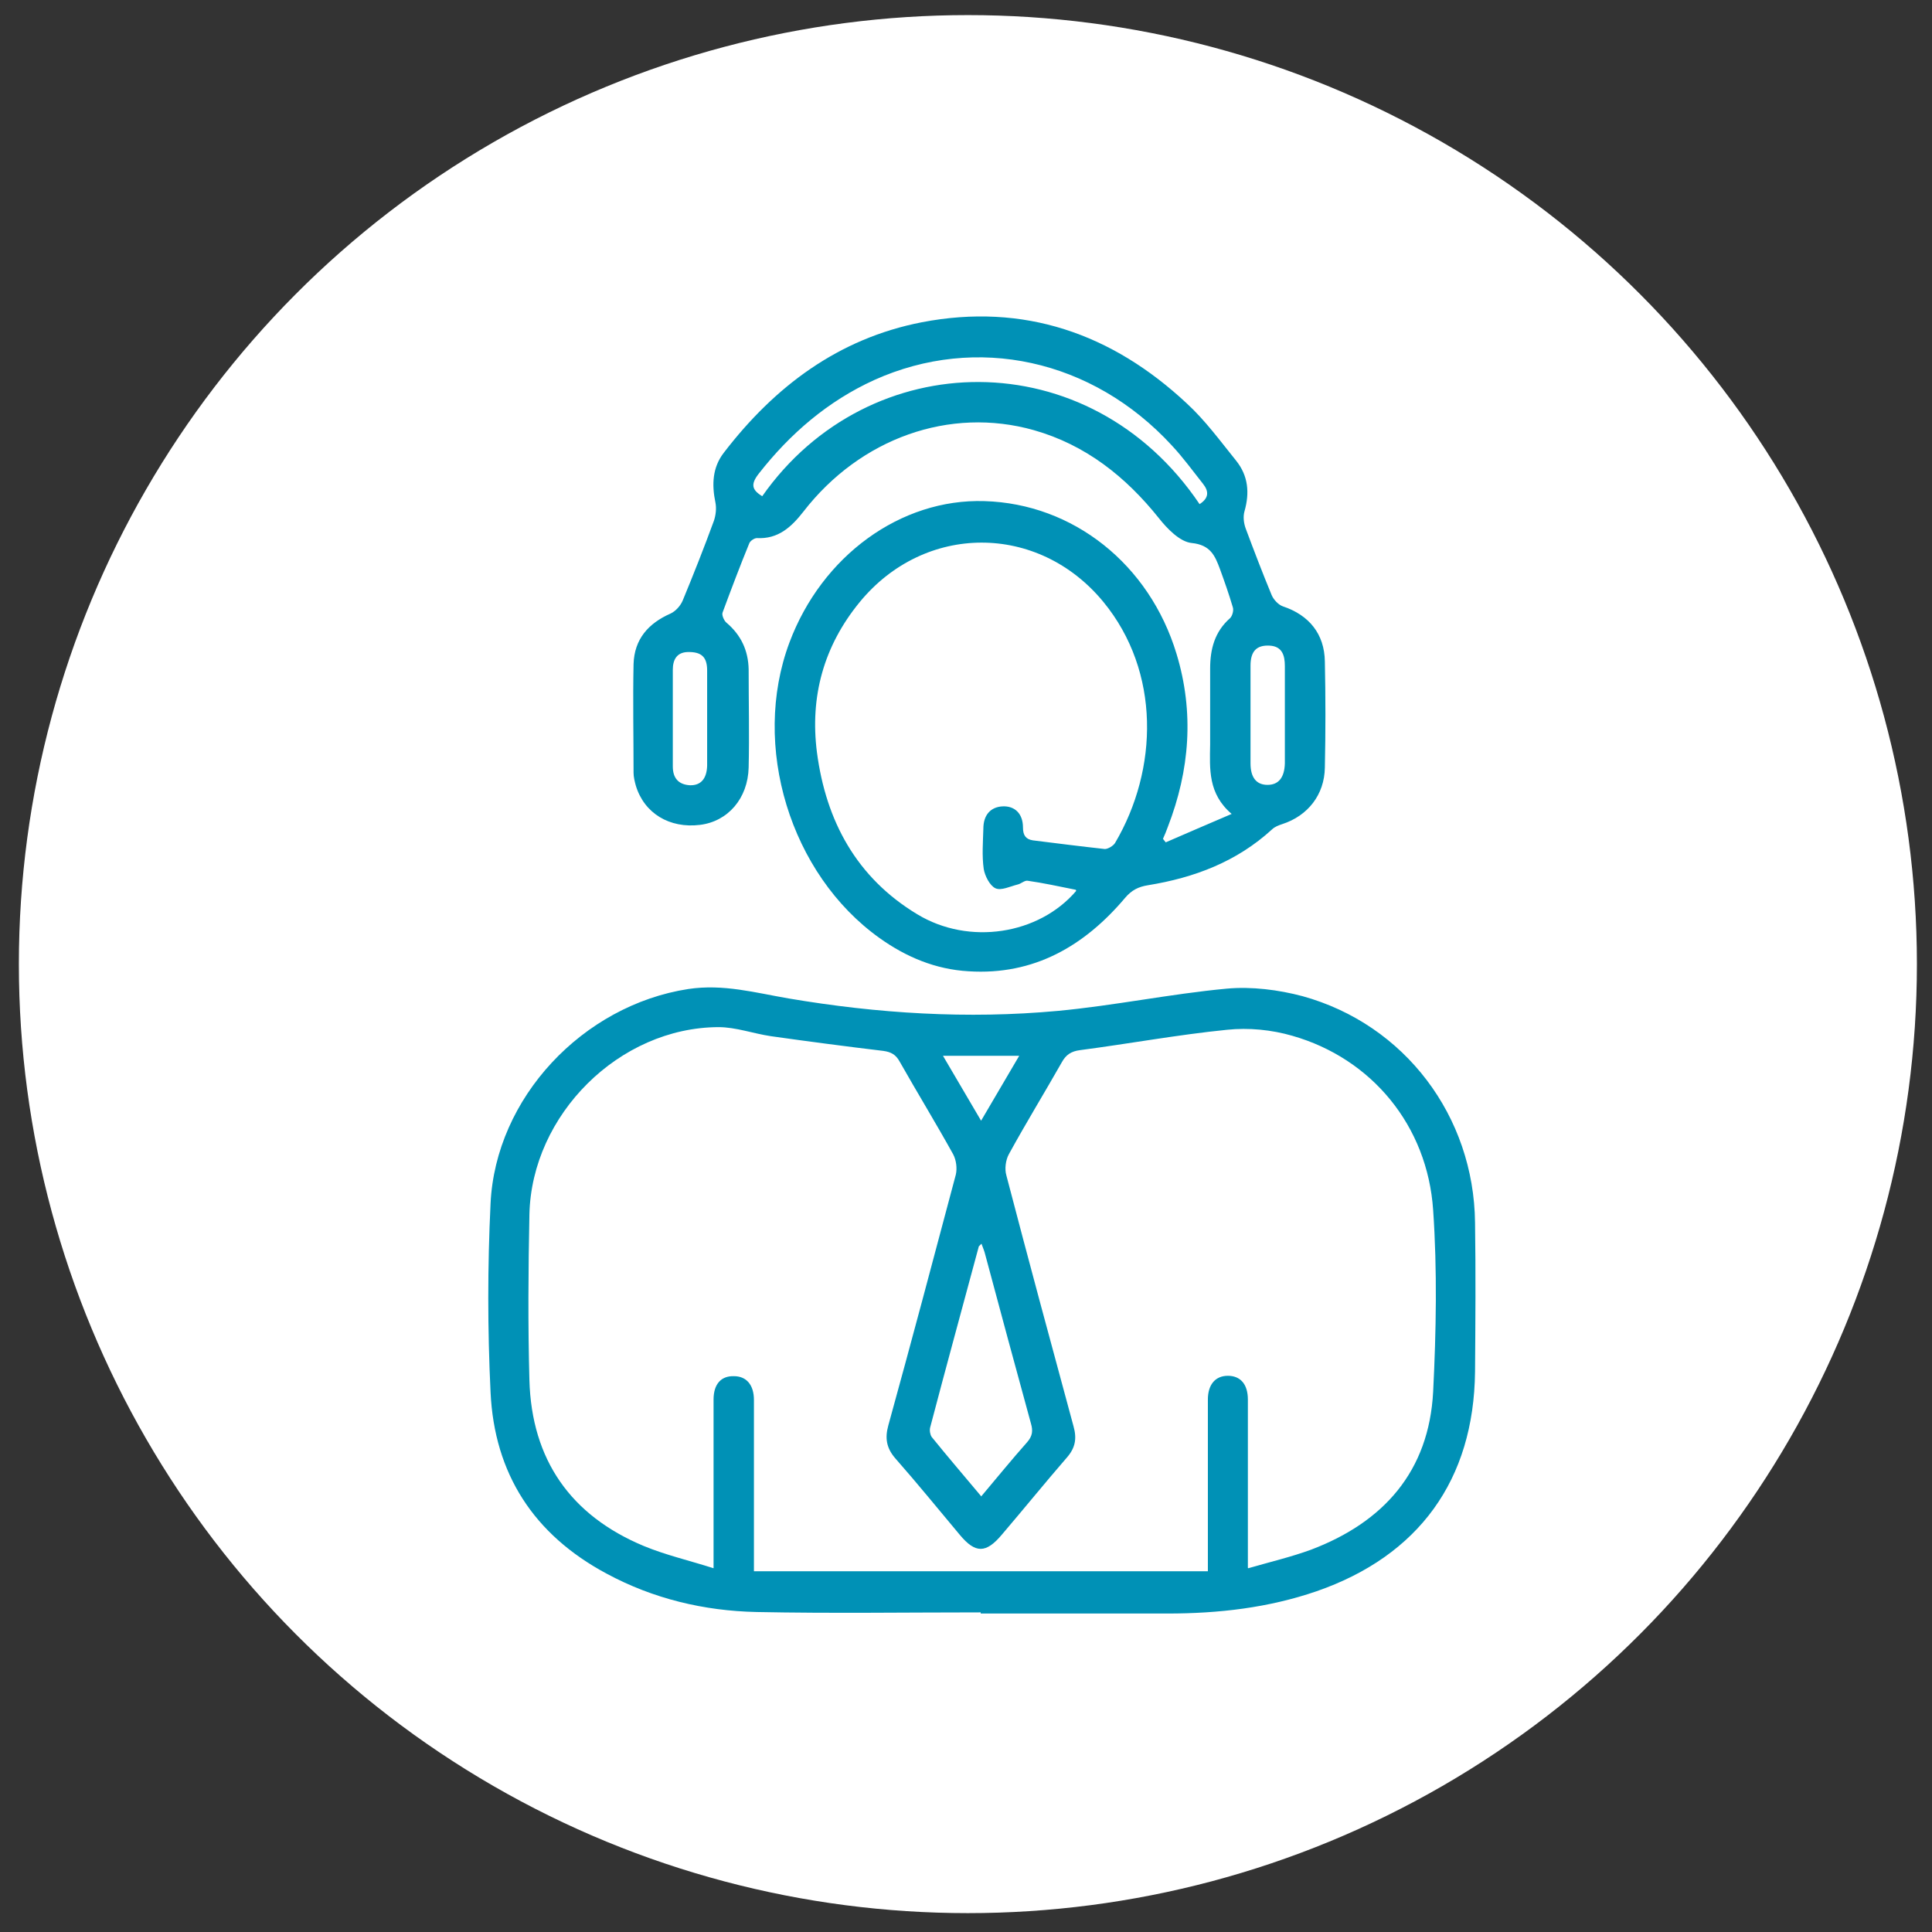 <svg xmlns="http://www.w3.org/2000/svg" viewBox="0 0 512 512"><rect x="0" y="0" width="512" height="512" fill="#333333" stroke="none"/><g id="Calque_1" data-name="Calque 1" display="none"><circle cx="256.5" cy="255.5" r="251.5" fill="#fff" stroke-width="0"></circle><path d="M244.1,438c-6.4-.9-12.8-1.6-19.1-2.7-68.2-11.8-123.2-62.7-140.7-129.8-3.3-12.7-5.4-25.5-5.5-38.6,0-8.2,3.8-14.5,11-18.3,7.2-3.9,14.5-3.5,21.3.9,5.5,3.6,8.9,8.8,9.2,15.5,1,18.4,4.6,36.2,12.7,52.8,22.1,44.9,57.9,71.7,107.7,77.2,49,5.4,89.4-12.5,120.8-50.6.3-.4.5-.7,1.1-1.5-2.9-2-5.8-4-8.7-6.1-2.6-1.9-5.3-3.7-7.9-5.5-4.1-2.8-6.2-6.6-5.6-11.5.6-5,3.6-8.3,8.4-10,18.7-6.9,37.4-13.8,56-20.7,2.9-1.1,5.8-2.1,8.7-3.2,9.9-3.7,14.7-1.9,19.3,7.3v79c-5.2,10.1-11.7,11.8-21.1,5.2-4.9-3.4-9.8-6.8-14.8-10.4-2.8,3.4-5.3,6.7-8,9.8-27.8,31.8-62.5,51.4-104.1,58.6-6.4,1.1-12.9,1.8-19.4,2.7h-21.4ZM421.1,295.8c-23,8.5-45.6,16.8-68.7,25.3,1.3,1,2.2,1.7,3.1,2.3,5.9,4.2,11.9,8.3,17.8,12.5,4.3,3.1,4.9,6,1.7,10.2-35.5,46.8-82.6,67.9-140.8,59.9-50.8-7.1-87.6-35.4-110.9-81.1-9.2-18.1-13.6-37.7-14.6-58-.2-3.8-1.8-6.7-5.3-8.3-6.4-3-13.1,2-12.8,9.6.7,15.7,3.5,31,8.6,45.8,22,63.7,77,106.5,144.5,111.7,41.8,3.2,79.5-8.7,112.8-34.2,12.9-9.9,23.9-21.6,33.4-34.9,3.2-4.5,5.9-4.9,10.5-1.7,5.9,4.1,11.7,8.2,17.6,12.3.9.6,1.9,1.2,3.1,1.9v-73.3Z" fill="#0091b6" stroke-width="0"></path><path d="M433,257.8c-1.6,3.3-2.8,6.9-5,9.7-5.1,6.7-14.1,9.3-22.1,6.6-8.4-2.8-13.8-8.7-14.4-17.6-1.3-19-4.8-37.4-13.4-54.4-22.1-44-57.5-70.3-106.4-75.9-49.1-5.6-89.7,12.1-121.3,50.3-.4.4-.7.9-1.3,1.7,3.2,2.3,6.4,4.5,9.5,6.7,2,1.4,3.9,2.8,6,4.1,4.5,2.9,7.3,6.8,6.6,12.4-.7,5.7-4.6,8.7-9.7,10.5-10,3.6-19.9,7.3-29.8,10.9-11.9,4.4-23.8,8.8-35.7,13.1-9.6,3.5-17.3-1.9-17.3-12.1,0-23.6,0-47.1,0-70.7,0-5.3,1.6-9.6,6.5-12,4.7-2.4,9.1-1.4,13.3,1.6,5.2,3.8,10.6,7.4,16.1,11.3,2.4-2.9,4.6-5.7,7-8.5,28.9-33.5,65.1-53.7,108.8-60.4,5-.8,10-1.3,15-2,7.1,0,14.3,0,21.4,0,8,1.1,16,2,23.9,3.5,69.6,13.5,125.2,69,138.7,138.7,1.5,7.5,2.3,15.2,3.4,22.8v9.7ZM159.6,199.9c-7.2-5-13.9-9.7-20.5-14.4-5-3.5-5.6-6.2-1.8-11.2,34.4-45.4,80.1-66.1,136.5-59.9,49.1,5.4,85.8,31.3,110.7,73.9,11.7,20.1,17.4,42.1,18.7,65.3,0,1.3.2,2.6.6,3.7,1.5,4.1,5.8,6.6,9.9,5.8,4.5-.9,7.9-4.7,7.5-9.4-.7-8.4-1.3-16.8-2.9-25.1-18.6-98.9-122.5-158.3-217.2-124.2-32.4,11.7-58.6,31.6-78.8,59.5-3.7,5.1-6.1,5.5-11.2,2-4.6-3.2-9.2-6.5-13.9-9.7-2-1.4-4.1-2.8-6.3-4.3v73.4c22.9-8.4,45.5-16.8,68.8-25.3Z" fill="#0091b6" stroke-width="0"></path><path d="M291,176.4c.1-1.2.2-1.6.2-2,.3-10.5,4.3-14.4,14.6-14.4,4.7,0,9.5,0,14.2,0,7.9,0,12.6,4.9,12.6,12.9,0,13.5,0,27,.1,40.5,0,1.7,1,3.7,2.1,5,3.1,3.4,6.6,6.5,9.9,9.6,5.1,4.8,6.9,10.6,4.4,17.3-2.5,6.4-7.5,9.4-14.3,9.2-.6,0-1.1,0-2.2.2v4.1c0,23.6,0,47.1,0,70.7,0,12.6-7.2,19.8-19.7,19.8-38,0-76.1,0-114.1,0-12.5,0-19.7-7.2-19.7-19.8,0-23.6,0-47.1,0-70.7,0-1.3,0-2.5,0-4-1.2,0-2.2-.2-3.2-.2-6.3-.2-10.8-3.1-13.2-8.9-2.4-6-1.5-11.7,3.1-16.3,5.8-5.8,11.8-11.4,17.7-17.1,20.5-19.7,40.9-39.3,61.4-58.9,7.3-7,14.8-6.9,22.2.1,7.8,7.5,15.6,15,24,23ZM226.3,337.4c0-1.6,0-2.9,0-4.1,0-10.1,0-20.1,0-30.2,0-7.8,2.2-14.8,7.4-20.7,8.1-9.2,20.7-12.5,32.1-8.4,11.8,4.2,19.4,15,19.6,28.2.2,10.4,0,20.8,0,31.2,0,1.2.1,2.4.2,3.9,9.2,0,18,0,26.9,0,6.4,0,8.3-1.9,8.3-8.2,0-23.7,0-47.4,0-71,0-1.1-.1-2.2-.2-3.4h-129.8v13c0,20.3,0,40.7,0,61,0,6.9,1.7,8.7,8.5,8.7,5.9,0,11.8,0,17.6,0,3,0,5.9,0,9.3,0ZM255.8,242.7c25.5,0,51,0,76.5,0,1,0,2.1,0,3.1,0,2.8-.3,3.9-2.6,2.3-4.9-.5-.8-1.2-1.4-1.9-2-25.6-24.5-51.2-49-76.7-73.6-2.4-2.4-4-2.5-6.5,0-25.5,24.6-51.1,49.1-76.6,73.7-1.3,1.2-1.7,3.4-2.5,5.2,1.7.6,3.4,1.7,5.1,1.7,25.7.1,51.4,0,77.1,0ZM273.5,337.3c0-12.6.4-24.8-.1-37-.4-9.4-8.3-16.2-17.5-16.1-9.1,0-17,6.8-17.4,16.2-.5,12.1-.1,24.2-.1,36.3,0,.2.2.4.4.6h34.7ZM320.6,204.8v-32.8h-17.6c0,5.1,0,9.9,0,14.7,0,.6.3,1.4.7,1.8,5.4,5.3,10.9,10.5,16.8,16.2Z" fill="#0091b6" stroke-width="0"></path></g><g id="Calque_2" data-name="Calque 2" display="none"><circle cx="256.5" cy="255.5" r="251.5" fill="#fff" stroke-width="0"></circle><path d="M343.5,375c0,4,0,7.5,0,10.9,0,11.5-7.6,19-19,19-42,0-84.1,0-126.1,0-32.8,0-65.6,0-98.4,0-12.7,0-20-7.3-20-20,0-56.7,0-113.5,0-170.2,0-12.5,7.3-19.8,19.7-19.8,3.2,0,6.5,0,10.2,0,0-1.5,0-2.8,0-4.2,0-24,0-48,0-72,0-15.8,10-25.8,25.6-25.8,50.8,0,101.6,0,152.3,0,15.7,0,25.6,10,25.7,25.8,0,5.2,0,10.5,0,16.2,1.7,0,3.1,0,4.6,0,31.7,0,63.4,0,95.1,0,16.3,0,26.1,9.9,26.2,26.1,0,50.4,0,100.7,0,151.1,0,3.6-1,6.4-3.6,9-16.8,16.7-33.6,33.5-50.3,50.4-2.5,2.5-5.1,3.6-8.6,3.5-11-.2-21.9,0-33.4,0ZM211.4,393c37.2,0,74.4,0,111.6,0,6.9,0,8.6-1.8,8.6-8.6,0-46.3,0-92.5,0-138.8,0-6.9-1.7-8.6-8.6-8.6-29.2,0-58.4,0-87.6,0-27.3,0-54.7,0-82,0-5.4,0-7.5-2.1-7.5-7.5,0-5,0-10,0-15,0-5.4-2.1-7.5-7.5-7.5-12.6,0-25.2,0-37.8,0-6.9,0-8.6,1.7-8.6,8.6,0,56.3,0,112.5,0,168.8,0,6.9,1.7,8.6,8.6,8.6,36.9,0,73.9,0,110.8,0ZM427.3,309c0-1.1.1-1.8.1-2.5,0-49,0-98,0-147,0-7.7-5.1-12.5-13.2-12.5-51,0-102,0-153.1,0-8.6,0-13.4,4.8-13.4,13.5,0,20.2,0,40.5,0,60.7,0,1.2.1,2.4.2,3.8,1.7,0,3.1,0,4.4,0,24.2,0,48.4,0,72.6,0,7.1,0,12.7,3,16,9.1,1.3,2.5,2.8,2.9,5.2,2.9,14.7,0,29.4,0,44.2,0,4.5,0,7.3,2.6,7.1,6.4-.2,3.5-2.8,5.6-7.1,5.6-14.2,0-28.4,0-42.7,0-1.3,0-2.6,0-3.8,0v113.8h29.6c0-9.2,0-18.2,0-27.1,0-17,9.7-26.6,26.7-26.6,8.9,0,17.9,0,27.1,0ZM121.9,195c5.9,0,11.1,0,16.3,0,12.2,0,19.6,7.4,19.6,19.6,0,3.4,0,6.9,0,10.2h77.9c0-1.6,0-2.9,0-4.3,0-20.3,0-40.5,0-60.8,0-14.5,10.3-24.7,24.8-24.8,10.7,0,21.5,0,32.2,0,2.8,0,5.7,0,8.8,0,0-5.6,0-10.8,0-16,0-9.4-4.6-14-14-14-50.5,0-101.1,0-151.6,0-9.4,0-14,4.6-14,14,0,24,0,48,0,72,0,1.2,0,2.4,0,4ZM418.9,321c-8.2,0-15.3-.2-22.4,0-5.5.2-10.5,4.6-10.8,10.1-.4,7.4-.1,14.9-.1,22.9.9-.7,1.3-1.1,1.7-1.5,10.3-10.3,20.6-20.6,31.6-31.6Z" fill="#0091b6" stroke-width="0"></path><path d="M139.7,381c-5.9,0-11.7,0-17.6,0-10.6-.2-18-7.7-18-18,0-10.3,7.4-17.9,18-18,11.8-.1,23.7-.1,35.5,0,10.6.1,18,7.6,18,18,0,10.3-7.5,17.8-18,18-6,.1-12,0-17.9,0ZM139.5,369c5.9,0,11.7,0,17.6,0,4.2,0,6.7-2.4,6.7-6,0-3.6-2.5-6-6.7-6-11.5,0-23,0-34.4,0-4.2,0-6.7,2.4-6.7,6,0,3.6,2.5,5.9,6.7,6,5.6,0,11.2,0,16.8,0Z" fill="#0091b6" stroke-width="0"></path><path d="M337.4,207c-17.6,0-35.2,0-52.8,0-5.5,0-8.8-4.8-6-8.9,1.1-1.6,3.8-2.9,5.9-3,6.2-.4,12.5-.1,18.7-.1,28.3,0,56.6,0,85,0,1.1,0,2.3,0,3.4,0,3.6.3,5.9,2.7,5.8,6.1,0,3.2-2.3,5.6-5.7,5.8-2.1.2-4.2,0-6.4,0-16,0-31.9,0-47.9,0Z" fill="#0091b6" stroke-width="0"></path><path d="M187.4,159c-11.4,0-22.7,0-34.1,0-4.8,0-7.4-2.2-7.4-6,0-3.8,2.6-6,7.4-6,23,0,45.9,0,68.9,0,4.8,0,7.4,2.1,7.4,6,0,3.8-2.6,6-7.4,6-11.6,0-23.2,0-34.8,0Z" fill="#0091b6" stroke-width="0"></path><path d="M187.4,195c-11.4,0-22.7,0-34.1,0-4.8,0-7.4-2.2-7.4-6,0-3.8,2.6-6,7.4-6,23,0,45.9,0,68.9,0,4.8,0,7.4,2.1,7.4,6,0,3.8-2.6,6-7.4,6-11.6,0-23.2,0-34.8,0Z" fill="#0091b6" stroke-width="0"></path></g><g id="Calque_3" data-name="Calque 3"><circle cx="256.5" cy="255.5" r="251.5" fill="#fff" stroke-width="0"></circle><path d="M260,427.3c-19.8,0-39.7.3-59.5-.1-13.9-.3-27.4-3.5-39.8-10.2-19.2-10.3-29.7-26.4-30.7-48.1-.8-16.6-.8-33.3,0-49.9,1.3-28.1,24.5-52.6,52.4-56.9,9.3-1.4,17.8,1,26.6,2.5,23.6,4,47.4,5.5,71.3,3.3,15-1.4,29.8-4.5,44.8-5.9,6.6-.6,13.7.3,20.1,2,27.1,7.5,45.4,31.8,45.7,60,.2,13.2.1,26.3,0,39.5-.3,28.7-14.9,48.8-42,58.2-12.8,4.4-26,5.9-39.5,5.9-16.5,0-33,0-49.5,0,0,0,0-.2,0-.3ZM330.8,415.6c5.9-1.7,11.4-3,16.6-4.9,19.3-7.3,31.3-20.8,32.4-41.9.8-16,1.1-32.2,0-48.1-1.5-22.4-16.3-40.2-37.3-46.2-5.5-1.6-11.6-2.2-17.3-1.6-13,1.3-26,3.7-39,5.4-2.3.3-3.7,1.2-4.8,3.2-4.6,8.1-9.5,16.1-14,24.3-.9,1.6-1.2,4-.7,5.7,5.8,22.2,11.8,44.4,17.8,66.5.9,3.2.5,5.7-1.8,8.3-5.8,6.7-11.4,13.6-17.2,20.4-4.2,5-7,5-11.1.1-5.7-6.8-11.3-13.7-17.2-20.4-2.3-2.7-2.7-5.3-1.8-8.6,6.1-22.1,12-44.3,17.9-66.5.4-1.7.1-3.9-.7-5.4-4.6-8.3-9.5-16.3-14.2-24.6-1-1.8-2.2-2.5-4.3-2.8-10-1.2-19.9-2.5-29.8-3.9-4.7-.7-9.3-2.4-13.9-2.4-26.3.1-49.5,23.2-50.1,49.6-.3,14.7-.4,29.4,0,44,.6,21,10.9,35.8,30.3,43.9,5.8,2.4,11.9,3.8,18.5,5.9,0-2.3,0-3.6,0-4.8,0-13.3,0-26.6,0-39.9,0-4.1,2-6.3,5.4-6.2,3.3,0,5.3,2.3,5.3,6.3,0,10.9,0,21.7,0,32.6,0,4.1,0,8.3,0,12.8h120.3c0-1.7,0-2.9,0-4.2,0-13.8,0-27.5,0-41.3,0-4,2-6.3,5.3-6.3,3.3,0,5.3,2.2,5.3,6.3,0,12,0,24,0,36.1,0,2.5,0,5,0,8.5ZM260,396.6c4.3-5.1,8.2-9.9,12.2-14.4,1.4-1.6,1.6-3,1-5-4.1-14.9-8.1-29.8-12.1-44.7-.2-.9-.6-1.8-1-2.9-.4.4-.6.6-.7.7-4.3,16-8.7,32-12.9,48-.2.8,0,1.9.4,2.5,4.2,5.2,8.5,10.2,13.1,15.7ZM270.1,279.8h-20.2c3.4,5.8,6.6,11.2,10.1,17.2,3.5-6,6.7-11.4,10.1-17.2Z" fill="#0091b6" stroke-width="0"></path><path d="M309,223.2c5.5-2.4,11.1-4.8,17.4-7.5-6.3-5.4-5.8-11.9-5.7-18.4,0-6.7,0-13.4,0-20.1,0-5.2,1.2-9.8,5.3-13.4.6-.6,1-2.1.7-2.9-1-3.4-2.2-6.8-3.4-10.1-1.3-3.5-2.5-6.4-7.5-6.9-3.1-.3-6.5-3.8-8.7-6.6-8.8-11-19.4-19.4-33.1-23.3-22.3-6.3-46,2.1-61.1,21.6-3.2,4.1-6.7,7.3-12.3,7-.7,0-1.7.7-2,1.3-2.5,6.1-4.8,12.2-7.1,18.4-.3.7.4,2.2,1,2.7,3.9,3.3,5.8,7.4,5.9,12.4,0,8.7.2,17.3,0,26-.2,8.2-5.5,14.3-12.9,15.2-8.1,1-14.8-3.1-17-10.4-.3-1.1-.6-2.3-.6-3.4,0-9.6-.2-19.2,0-28.8.2-6.6,3.9-10.8,9.8-13.4,1.3-.6,2.6-2,3.2-3.4,2.9-7,5.7-14.1,8.3-21.2.5-1.5.7-3.3.4-4.8-1-4.8-.8-9.3,2.2-13.2,13.5-17.6,30.4-30.3,52.5-34.6,27-5.2,50.4,3,70.2,21.5,4.9,4.5,8.9,10,13.1,15.2,3.2,4,3.6,8.5,2.2,13.4-.4,1.4-.2,3.1.3,4.5,2.2,5.9,4.5,11.9,6.9,17.7.5,1.2,1.8,2.6,3,3,6.9,2.3,11,7.3,11.1,14.6.2,9.4.2,18.7,0,28.1-.1,7.2-4.5,12.8-11.3,15-.9.3-2,.7-2.7,1.4-9.4,8.6-20.6,12.8-32.9,14.8-2.5.4-4.3,1.3-6,3.3-10.8,12.8-24.2,20.6-41.5,19.5-8.8-.5-16.6-3.8-23.6-8.8-23.7-16.9-34.1-51-23.9-78.3,8.6-23,29.5-38.2,51.7-37.5,23.5.7,43.7,16.7,50.9,40.5,4.7,15.5,3.5,30.8-2.3,45.8-.4,1.1-.8,2.1-1.3,3.2l.7.9ZM285.1,235.8c-4.5-.9-8.6-1.8-12.8-2.4-.8-.1-1.7.8-2.6,1-2,.5-4.4,1.7-5.9,1-1.5-.7-2.8-3.3-3.1-5.1-.5-3.5-.2-7.1-.1-10.7,0-3.6,1.9-5.7,5-5.9,3.3-.2,5.5,1.9,5.5,5.6,0,2,.7,3.1,2.6,3.4,6.4.8,12.7,1.6,19.1,2.3.8,0,2.2-.8,2.7-1.6,11.5-19.5,12.1-45.4-3.1-63.9-17.3-21-47.4-20.9-64.6.1-9.5,11.6-13.2,25-11.3,39.8,2.4,18.2,10.5,33.2,26.6,42.9,13.7,8.3,32.2,5.4,42.1-6.2ZM317.9,133.6c2.5-1.6,2.5-3.4.9-5.4-2.7-3.4-5.3-7-8.3-10.2-21-22.8-51.7-29.5-78.8-17.3-12.3,5.6-22.3,14.2-30.6,24.8-2.2,2.8-1.9,4.3.9,6,28.2-40.2,86.7-41.2,115.9,2.1ZM340.5,189.3c0-4.3,0-8.5,0-12.8,0-2.8-.7-5.2-4-5.4-3.5-.2-5.1,1.5-5.1,5.3,0,8.6,0,17.3,0,25.9,0,3.8,1.6,5.7,4.5,5.7,2.9,0,4.5-1.9,4.6-5.7,0-4.4,0-8.8,0-13.1ZM187.4,190.5c0-4.3,0-8.5,0-12.8,0-3.6-1.5-5-5.2-4.9-2.9.1-3.9,2.1-3.9,4.7,0,8.5,0,17,0,25.6,0,3,1.4,4.8,4.5,5,2.9.1,4.5-1.7,4.6-5.2,0-4.1,0-8.3,0-12.4Z" fill="#0091b6" stroke-width="0"></path></g></svg>